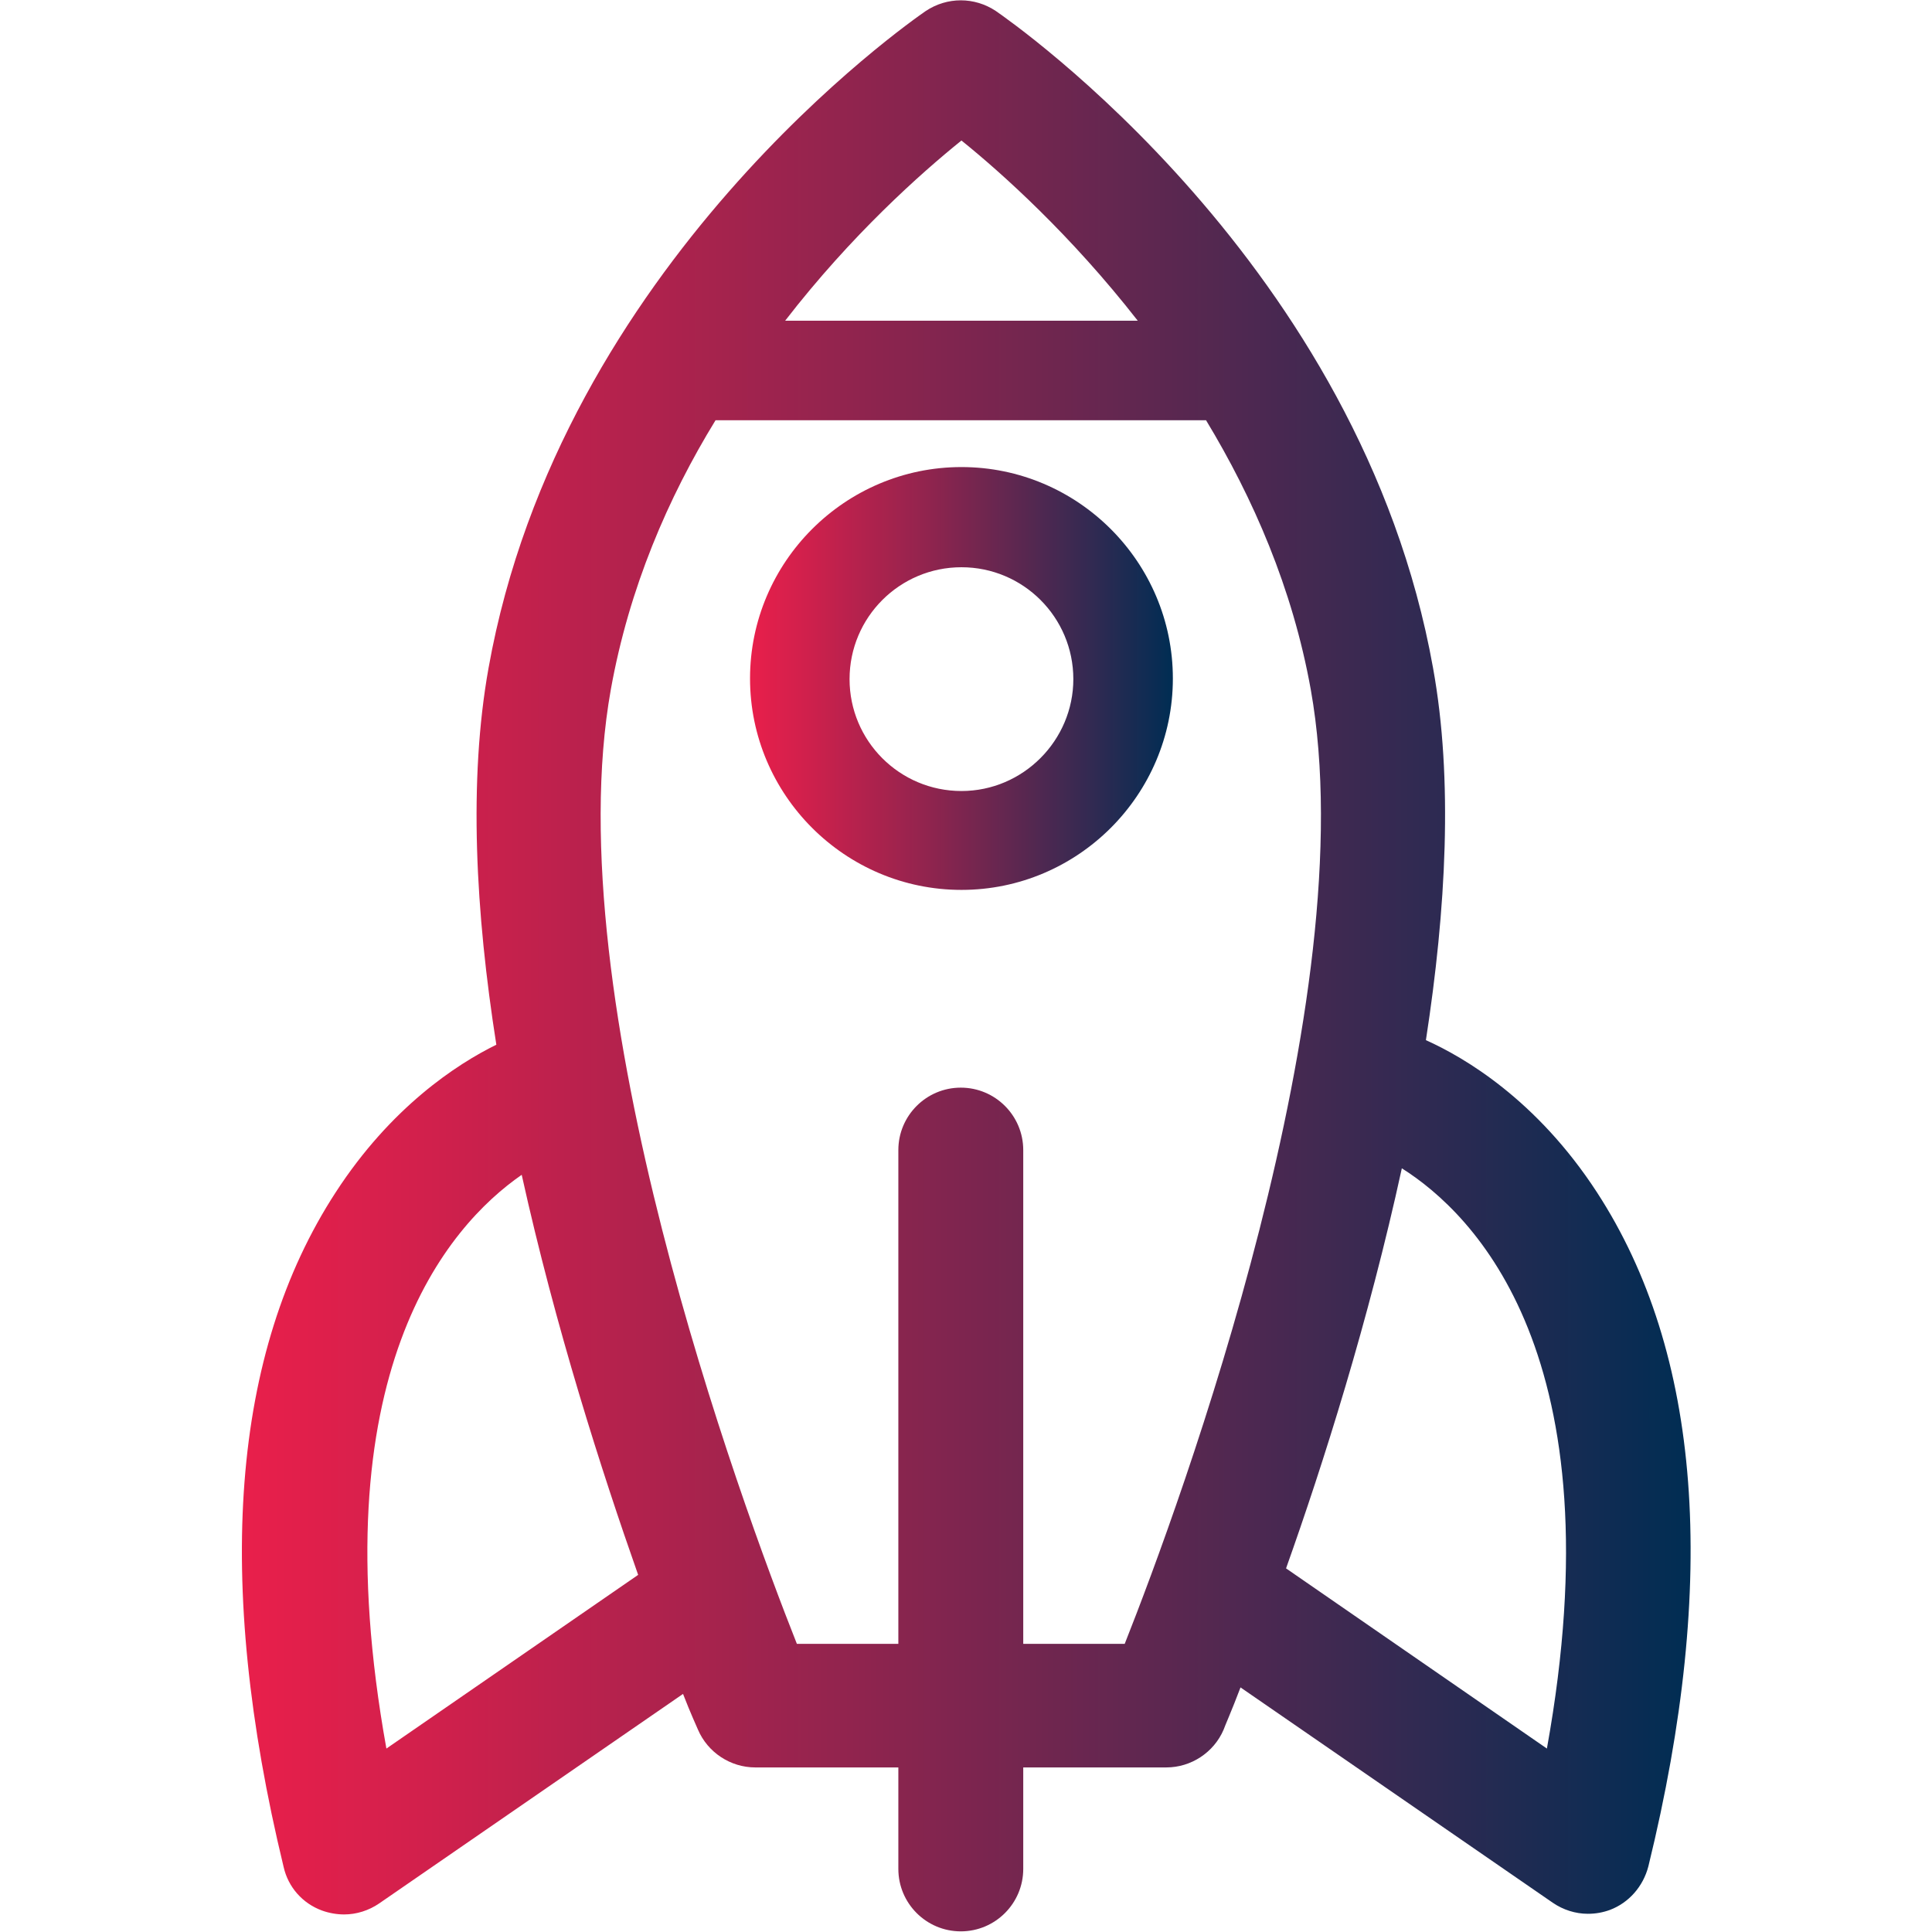 <?xml version="1.0" encoding="utf-8"?>
<!-- Generator: Adobe Illustrator 19.0.0, SVG Export Plug-In . SVG Version: 6.00 Build 0)  -->
<svg version="1.1" id="Layer_1" xmlns="http://www.w3.org/2000/svg" xmlns:xlink="http://www.w3.org/1999/xlink" x="0px" y="0px"
	 viewBox="-391 812 297 297" style="enable-background:new -391 812 297 297;" xml:space="preserve">
<style type="text/css">
	.st0{fill:url(#SVGID_1_);}
	.st1{fill:url(#SVGID_2_);}
</style>
<g>
	<g>
		<g>
			
				<linearGradient id="SVGID_1_" gradientUnits="userSpaceOnUse" x1="-275.832" y1="1005.675" x2="-210.736" y2="1005.675" gradientTransform="matrix(1 0 0 -1 0 1922)">
				<stop  offset="0" style="stop-color:#E91F4B"/>
				<stop  offset="0.134" style="stop-color:#D0204C"/>
				<stop  offset="0.42" style="stop-color:#91244E"/>
				<stop  offset="0.831" style="stop-color:#2C2A52"/>
				<stop  offset="1" style="stop-color:#002D53"/>
			</linearGradient>
			<path class="st0" d="M-243.2,883.8c-17.9,0-32.5,14.6-32.5,32.5s14.6,32.5,32.5,32.5s32.5-14.6,32.5-32.5
				C-210.7,898.4-225.3,883.8-243.2,883.8z M-243.2,933.6c-9.5,0-17.2-7.7-17.2-17.2s7.7-17.2,17.2-17.2s17.2,7.7,17.2,17.2
				C-226,925.8-233.7,933.6-243.2,933.6z"/>
			
				<linearGradient id="SVGID_2_" gradientUnits="userSpaceOnUse" x1="-353.854" y1="961.5" x2="-131.146" y2="961.5" gradientTransform="matrix(1 0 0 -1 0 1922)">
				<stop  offset="0" style="stop-color:#E91F4B"/>
				<stop  offset="0.134" style="stop-color:#D0204C"/>
				<stop  offset="0.42" style="stop-color:#91244E"/>
				<stop  offset="0.831" style="stop-color:#2C2A52"/>
				<stop  offset="1" style="stop-color:#002D53"/>
			</linearGradient>
			<path class="st1" d="M-145.5,995.3c-9.3-14.3-20.5-20.8-26.3-23.4c3.1-20.1,4.2-40.1,1.1-57.2c-11.1-62.1-64.9-99.4-67.2-101
				c-3.3-2.2-7.5-2.2-10.8,0c-2.3,1.6-56.1,38.9-67.2,101c-3.1,17.3-2,37.6,1.2,57.9c-6.1,3-16.2,9.6-24.7,22.7
				c-16,24.6-18.7,59.5-8,103.7c0.7,3.1,2.9,5.6,5.9,6.7c1.1,0.4,2.3,0.6,3.4,0.6c1.9,0,3.8-0.6,5.4-1.7l46.7-32.2
				c1.2,3.1,2.1,5,2.3,5.5c1.5,3.5,5,5.8,8.8,5.8h22v15.6c0,5.3,4.3,9.6,9.6,9.6s9.6-4.3,9.6-9.6v-15.6h22c3.8,0,7.3-2.3,8.8-5.8
				c0.2-0.6,1.2-2.8,2.6-6.5l48,33.1c1.6,1.1,3.5,1.7,5.4,1.7c1.2,0,2.3-0.2,3.4-0.6c2.9-1.1,5.1-3.6,5.9-6.7
				C-126.8,1054.8-129.5,1019.9-145.5,995.3z M-243.2,833.6c6.2,5,16.8,14.5,27.1,27.7h-54.2C-260.1,848.1-249.4,838.6-243.2,833.6z
				 M-331.6,1080.8c-10.4-57.7,9.4-80.3,20.8-88.2c5.2,23.5,12.3,45.6,17.9,61.5L-331.6,1080.8z M-218.1,1064.7h-15.6v-75.9
				c0-5.3-4.3-9.6-9.6-9.6s-9.6,4.3-9.6,9.6v75.9h-15.6c-8.6-21.7-37.1-99.2-28.6-146.7c2.8-15.6,8.8-29.5,16.1-41.4h75.4
				c7.2,11.9,13.3,25.8,16.1,41.4C-181,965.5-209.5,1043-218.1,1064.7z M-153.2,1080.8l-40.1-27.7c5.7-16,12.7-38.1,17.8-61.5
				C-164.4,998.6-142.3,1020.5-153.2,1080.8z"/>
		</g>
	</g>
</g>
</svg>
